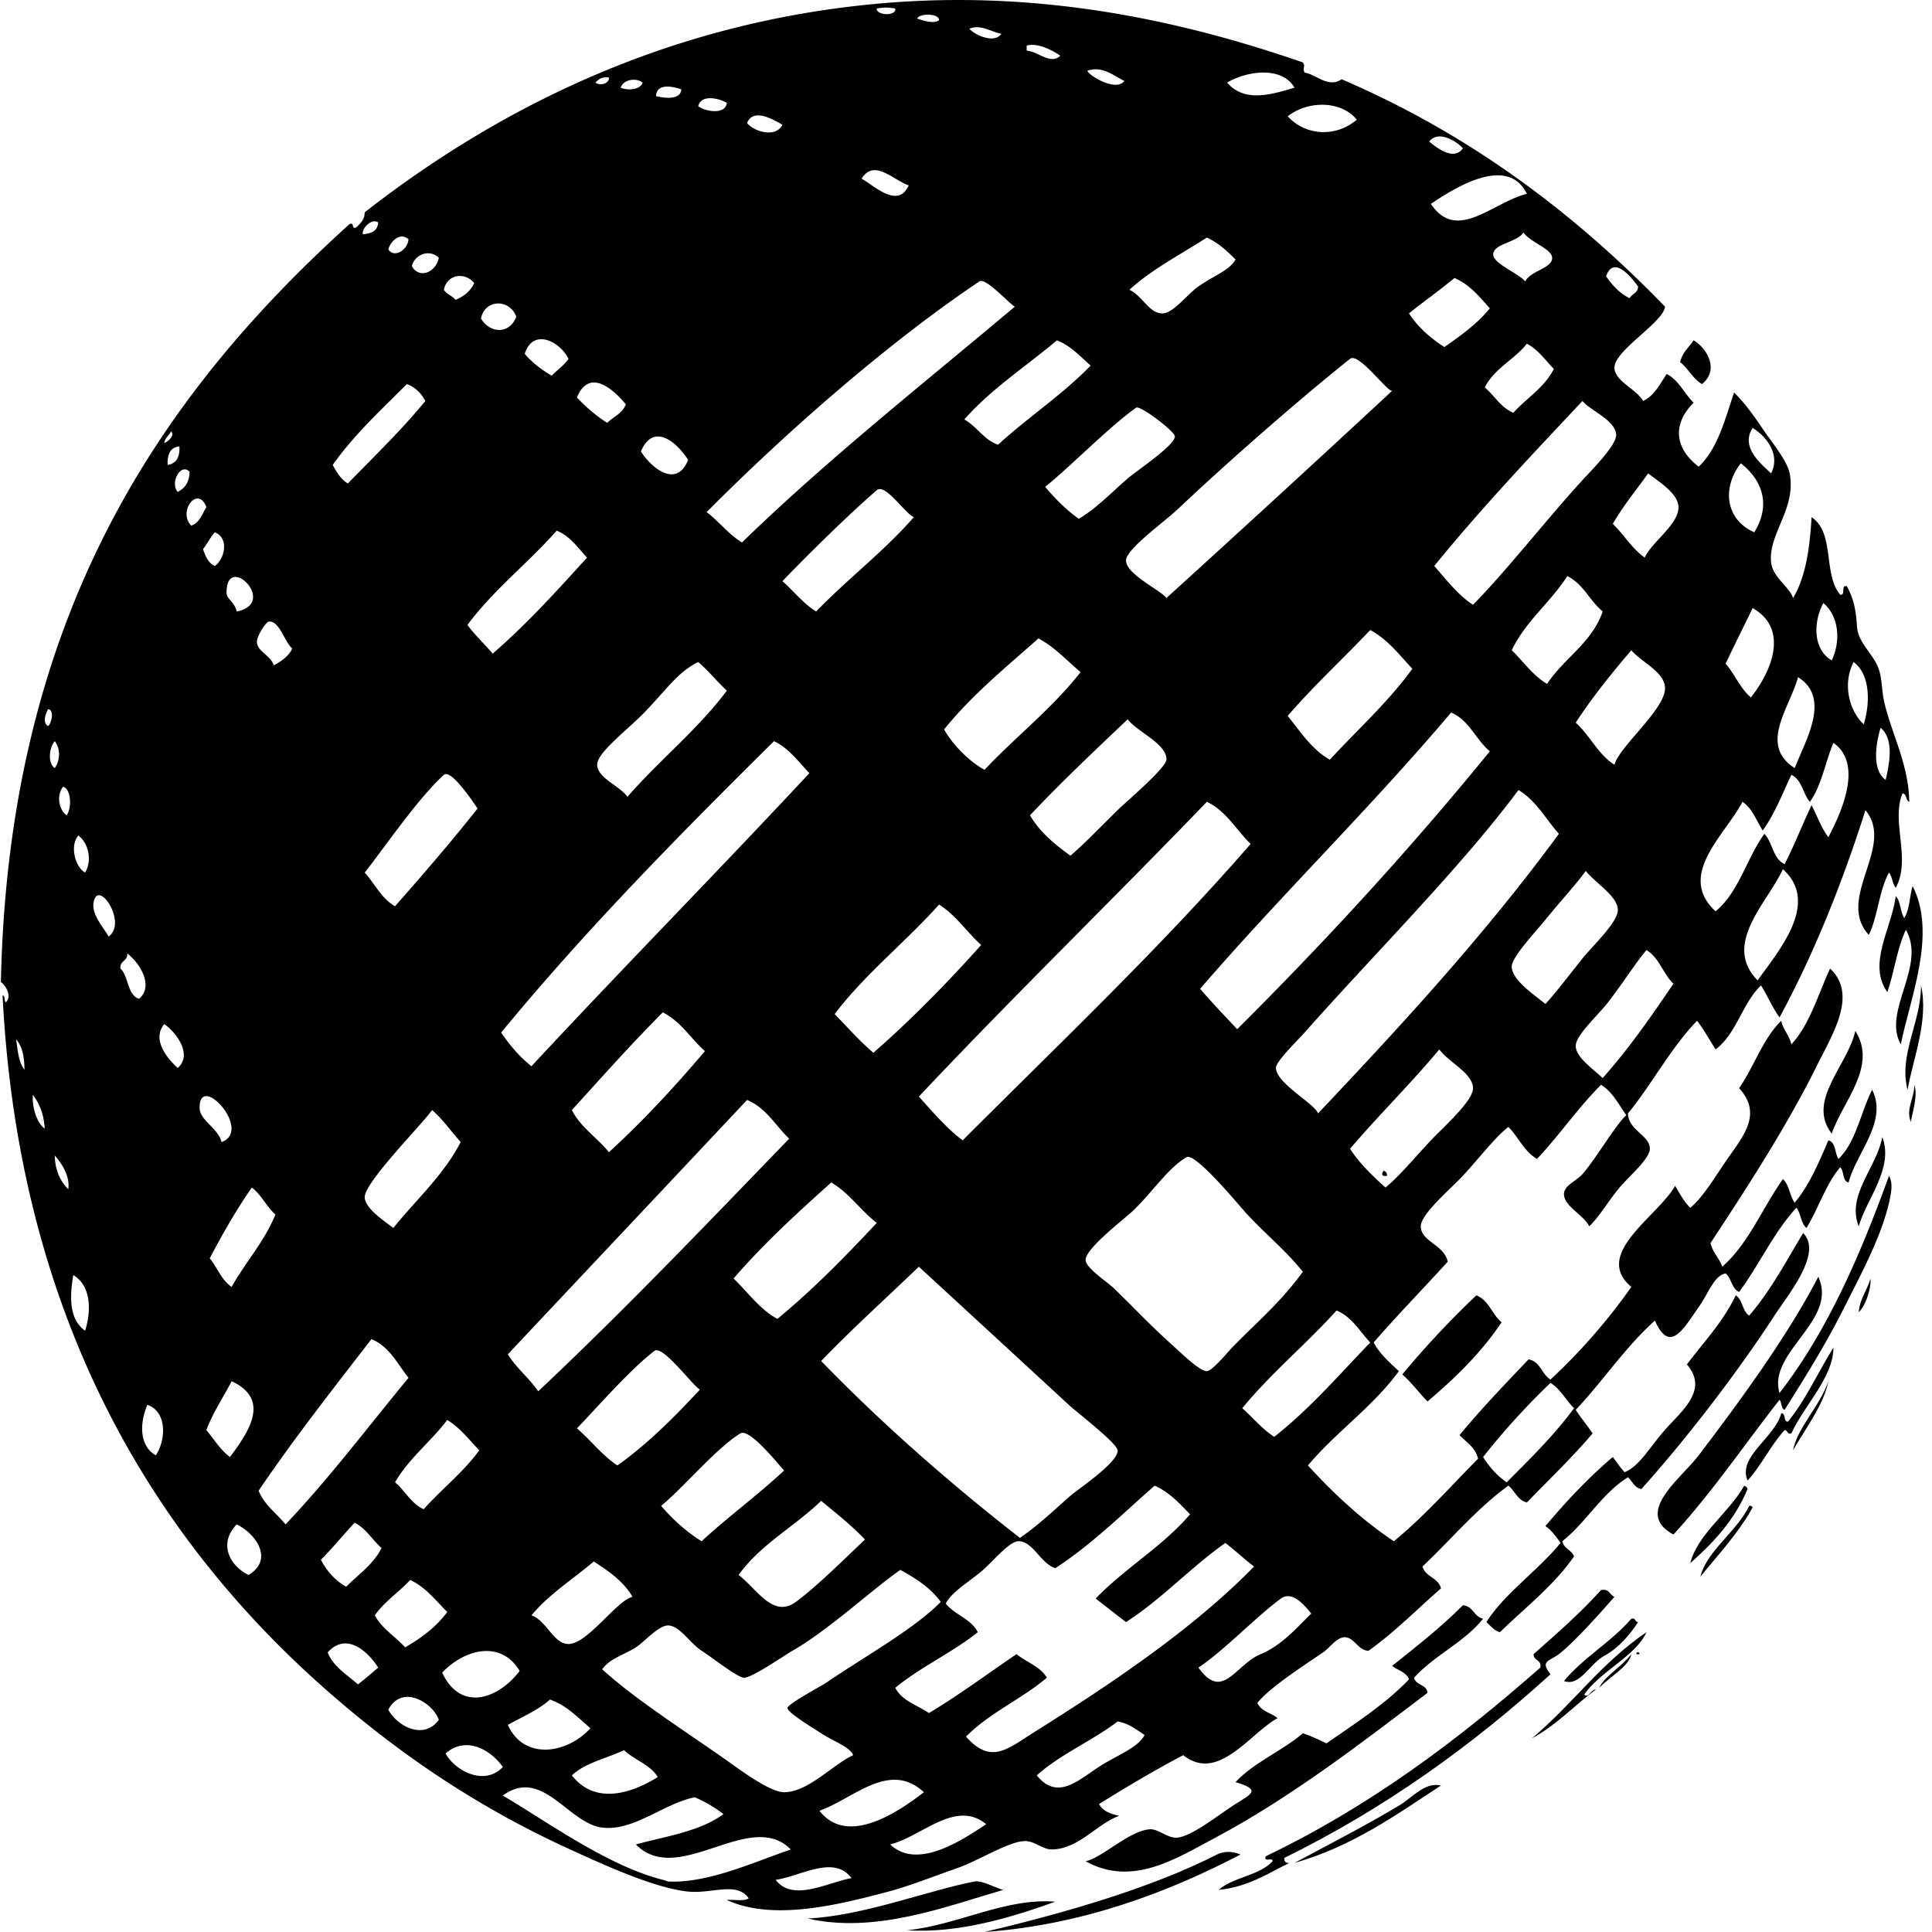 <svg xmlns="http://www.w3.org/2000/svg" width="200" height="200" fill="none" viewBox="0 0 200 200">
  <path fill="#000" fill-rule="evenodd" d="M172.361 31.742c-.166 1.629-5.17 4.486-5.231 6.278-.048 1.407 2.258 2.235 2.965 3.487 1.184-.56 1.733-1.754 2.442-2.79 1.275.642 1.803 2.032 2.79 2.964-2.28 2.275-1.905 4.795.522 6.627 1.953-1.825 2.709-4.845 3.662-7.672 1.249 1.226 2.178 2.6 3.138 4.01.762 1.12 2.357 3.035 2.616 4.36.714 3.666-2.254 6.28-1.918 9.241.173 1.523 1.937 2.544 2.267 3.662 1.297-2.132 1.736-5.122 1.918-8.369 2.442 1.605 1.171 5.927 2.965 8.021.625.102.005-1.04.697-.872.72 1.365.932 2.45 1.045 4.184.095 1.43 1.171 2.358 1.918 3.661.738 1.287.57 2.615.873 4.01.708 3.271 2.566 6.521 2.616 10.462-.385-.138-.227-.819-.698-.873-1.211 2.899.922 6.797-.698 9.765-.361-.395-.356-1.156-.697-1.569-1.025 1.822-1.159 4.537-2.092 6.451-3.479-3.79 2.779-9.145-.349-12.903-2.448 7.666-5.343 14.882-8.893 21.446-.737-1.005-1.243-2.244-1.918-3.312-1.937 1.841-2.536 5.019-4.707 6.626-.629-.997-1.201-2.053-1.918-2.965-2.741 2.839-4.636 6.524-7.149 9.591.051 1.777 2.269 2.252 2.268 3.661-.002 1.04-2.285 2.974-3.139 4.011-1.287 1.562-2.146 3.1-3.138 4.01-.616-1.209-2.595-2.063-2.616-3.312-.014-.927 1.273-1.351 1.918-2.093 1.454-1.669 3.333-4.97 4.534-6.101-.801-1.117-1.422-2.414-2.614-3.139-2.386 2.381-4.312 5.219-6.627 7.671-1.335-.757-1.919-2.264-2.963-3.312-1.437 1.132-2.8 2.976-4.709 5.056-1.15 1.253-4.363 3.939-4.36 5.23.003 1.596 2.426 1.904 2.789 3.662-2.541 2.805-5.19 5.504-7.67 8.369.657 1.202 1.649 2.071 2.614 2.965-2.697 3.693-6.498 6.286-9.416 9.763 2.666 2.913 5.55 5.609 8.893 7.847 3.161-2.591 5.85-5.657 8.718-8.543-.275-1.178-1.209-1.697-1.919-2.442 2.257-2.741 4.716-5.281 7.149-7.847 1.229.226 1.357 1.55 2.267 2.093a61.208 61.208 0 0 0 8.369-9.59c-4.051-3.409 2.718-7.271 4.533-10.462.481.797.913 1.645 1.569 2.267 1.121-.895 2.245-2.677 3.487-4.534 1.781-2.661 4.143-5.014 1.569-7.847 1.552-2.226 2.447-5.108 4.36-6.974.207.954.837 1.488 1.045 2.442 1.905-2.048 2.757-5.147 4.011-7.847 2.886 2.709.267 6.756-1.395 10.112-3.161 6.383-7.56 13.103-10.985 18.309.237.984.902 1.539 1.22 2.44 2.725-2.39 4.152-6.077 6.277-9.067.653.568.699 1.74 1.22 2.441 1.511-1.801 2.488-4.137 3.487-6.452.788.199.647 1.329 1.045 1.918 1.817-1.729 2.288-4.803 3.487-7.148 1.649 3.287-1.653 6.538-2.441 9.59-.669-.144-.433-1.193-.871-1.569-1.498 1.758-2.245 4.263-3.487 6.276-.579-.467-.572-1.521-1.046-2.091-2.341 2.54-3.845 5.918-5.929 8.718-.766-.338-.789-1.42-1.394-1.918-1.184.212-1.722 1.961-2.789 3.487-1.664 2.376-3.007 4.83-4.533 1.394-3.067 2.746-5.372 6.253-8.196 9.242.546.849 1.193 1.598 1.744 2.441-2.132 2.517-4.521 4.779-6.8 7.149-.983-.239-1.229-1.213-1.918-1.744-3.331 2.423-5.926 5.583-8.892 8.369.299 1.095 1.647 1.142 1.918 2.267-2.49 2.16-4.777 4.521-7.498 6.451-1.054.011-1.471-1.371-2.441-1.395-.86-.02-1.565 1.094-2.267 1.569-2.067 1.402-5.599 3.695-6.8 5.231.362.858 1.415 1.027 2.091 1.571-2.875 1.586-6.16 6.718-9.763 3.836-3.011 1.58-5.885 3.298-8.718 5.056.376.727 1.176 1.032 2.091 1.22-2.334.84-4.182 3.438-6.974 3.487-.935.017-1.799-.883-2.791-.871-1.643.02-4.804 2.029-6.974 2.789-2.452.858-4.985 1.864-7.149 2.44-5.518 1.47-12.017 3.029-16.739.873.743-.07 1.796.168 2.267-.175-1.234-1.777-3.808-.442-6.277-.698-3.546-.368-8.909-2.856-12.205-4.359-9.624-4.389-17.71-9.901-25.108-16.39-18.368-16.111-31.982-39.051-33.65-72.01.323.026.108.591.35.697.632-.596.028-1.683-.524-2.093.79-37.392 16.035-60.335 36.092-78.461.565-.217.134.564.697.349.535-.55.867-.847.873-1.57C51.222 11.475 68.82 2.328 91.108.358c16.676-1.474 31.389 1.825 43.764 6.103.318.453-.075.525.175 1.045 1.269.234 2.455 1.636 3.836.698 13.303 5.702 24.126 13.885 33.477 23.539ZM90.76.88c-.085.708 2.038.845 1.918 0-.86-.13-1.057-.13-1.918 0Zm4.185 1.047c.597.173 1.642.583 2.267.175.029-.76-2.077-.736-2.267-.175Zm5.405 1.046c.567.677 2.616 1.576 3.313.522-1.066-.184-2.122-1.01-3.313-.522Zm5.929 1.743v.524c1.089.043 2.507 1.52 3.487.522-.854-.566-2.328-1.356-3.487-1.046Zm6.276 2.615c.231.538 2.998 2.198 3.836 1.047-1.04-.495-2.302-1.619-3.836-1.047Zm14.472 1.221c1.751 2.001 4.324 1.34 6.974.522-1.275-2.222-4.864-1.768-6.974-.522Zm-65.386 0c.437.35 1.436.144 1.395-.523-.755-.115-1.08.199-1.395.523Zm2.616.524c.771.334 2.038.206 2.267-.522-.688-.556-2.018-.31-2.267.522Zm3.662.87c.92.238 2.54.41 2.615-.696-.88-.304-2.573-.673-2.615.697Zm4.36 1.046c.673.544 2.83.943 2.963-.349-.835-.48-2.654-.906-2.964.35Zm61.025 1.047c1.812 1.998 4.952 2.228 7.149.35-1.617-2.002-5.062-1.989-7.149-.35Zm-55.97.698c.75.91 2.985 1.562 3.662.175-.984-.55-2.998-1.771-3.661-.175Zm70.617 1.917c.68.554 2.53 2.085 3.487.697-.621-.707-2.538-1.935-3.487-.697Zm-58.76 3.837c1.37.78 3.775 3.153 4.881.697-1.63-.55-3.568-2.783-4.881-.697Zm58.934 2.615c2.685 4.02 6.352-.14 9.94-1.045-1.991-4.018-7.325-.719-9.94 1.045ZM37.58 24.244c.873-.056 1.516-.344 1.57-1.22-.728-.496-1.798.764-1.57 1.22Zm123.099 2.442c-.02-.924-2.316-1.627-2.963-2.615-.706 1.046-3.128 1.15-3.138 2.267-.011.96 2.536 1.89 3.312 2.79.572-1.123 2.814-1.344 2.789-2.442Zm-120.484-.873c.622.962 2.024.045 2.093-1.045-.855-.762-1.846.179-2.093 1.045Zm76.719 4.185c1.389.643 2.057 2.518 3.488 2.442 1.083-.058 2.524-1.992 3.661-2.79 1.595-1.119 3.221-1.655 3.836-2.79-.869-.874-1.768-1.718-2.963-2.267-2.724 1.753-5.679 3.274-8.022 5.405Zm-74.277-2.441c.785 1.393 2.526.584 2.789-.873-1-.954-2.515-.324-2.79.873Zm123.621 1.047c.654.916 1.384 1.754 2.441 2.267.236-.462.871-.524.873-1.22-.696-.92-2.523-3.294-3.314-1.047ZM45.949 29.998c.288.467.884.627 1.22 1.046.845-.374 1.542-.899 1.918-1.744-.97-1.175-2.805-.929-3.138.698Zm104.618-1.22c-1.521 1.27-3.167 2.414-4.709 3.662.937 1.447 2.215 2.552 3.662 3.487 1.714-1.192 3.404-2.408 4.707-4.01-1.075-1.193-2.075-2.46-3.66-3.139Zm-49.172.35c-9.498 6.356-20.204 15.787-28.245 23.886 1.295.971 2.248 2.286 3.661 3.138 8.906-8.647 18.717-16.389 28.248-24.412-.501-.204-3.009-3.05-3.664-2.613Zm-51.61 3.834c.928 1.573 2.957 1.674 3.662-.175-.669-1.833-3.208-1.881-3.662.175Zm4.535 3.662c.764.92 1.73 1.64 2.789 2.267.571-.59 1.266-1.057 1.743-1.744-.888-1.812-3.664-3.23-4.532-.523Zm55.097-1.395c-3.218 2.71-6.82 5.036-9.59 8.194 1.308.725 1.987 2.08 3.487 2.616 3.095-2.832 6.674-5.182 9.59-8.195-1.085-.95-2.037-2.03-3.487-2.615Zm48.646.35c-1.306 1.658-3.372 2.554-4.359 4.532 1.022.837 1.637 2.082 2.963 2.616 1.374-1.533 3.213-2.6 4.185-4.534-.884-.916-1.614-1.988-2.789-2.615Zm-18.308 1.568c-4.876 3.881-12.317 10.35-17.784 15.518-1.521 1.438-5.496 4.24-5.406 5.405.111 1.44 3.517 2.974 4.184 3.836a2931.066 2931.066 0 0 0 23.364-21.446c-.532.08-3.471-4.018-4.358-3.313Zm-80.032 4.01c.944.974 1.955 1.883 3.138 2.615.634-.644 1.593-.964 1.918-1.918-1.409-1.714-3.831-3.72-5.056-.696Zm-17.61-1.394c-2.671 2.676-5.456 5.238-7.672 8.369.417.746.835 1.49 1.569 1.918 2.718-2.805 5.54-5.502 8.021-8.543-.427-.794-1.024-1.418-1.918-1.744Zm121.704 9.938c.947-1.035 3.55-3.627 3.488-4.707-.089-1.518-2.73-2.517-3.488-3.487-5.233 5.577-10.499 11.12-15.343 17.086 1.263 1.412 2.393 2.957 4.011 4.011 3.435-3.475 7.55-8.766 11.332-12.903Zm-47.077-.174c.842-.736 4.931-3.451 4.882-4.36-.028-.53-3.613-3.25-4.011-2.965-2.956 2.122-6.729 6.04-9.416 8.196 1.038 1.228 2.161 2.371 3.487 3.312 1.894-1.159 3.163-2.526 5.058-4.183Zm66.606-.523c1.022-2.035-.598-3.908-1.919-4.707-1.244 1.966.745 3.608 1.919 4.708Zm-166.34-3.14c.396-.134 1.148-.815.697-1.22-.189.453-.63.65-.698 1.22Zm49.344.873c1.098 1.74 3.705 3.844 4.882.873-1.222-1.936-3.636-3.867-4.882-.873Zm-48.996 1.395c.905-.141 1.276-.817 1.22-1.918-.964.083-1.262.83-1.22 1.918Zm164.248 6.974c1.755-2.862.832-5.405-1.396-7.148-2.002 2.602-1.549 5.837 1.396 7.148ZM18.4 50.921c.73-.374 1.214-.993 1.22-2.091-.945-.964-2.043 1.214-1.22 2.091Zm155.355 1.57c-.026-1.397-1.973-2.578-3.138-3.488-1.232 1.732-2.582 3.346-3.661 5.23 1.16 1.106 1.973 2.56 3.312 3.488.659-1.57 3.524-3.417 3.487-5.23ZM90.76 50.747c-2.94 2.542-7.24 6.78-9.764 9.416 1.181 1.028 2.128 2.289 3.487 3.138 3.258-3.368 7.025-6.225 10.114-9.763-.955-.422-2.962-3.549-3.837-2.79ZM19.794 54.41c.876-.287 1.13-1.196 1.57-1.918-.888-2.314-2.995.474-1.57 1.918Zm37.837.522c-2.968 3.368-6.543 6.128-9.242 9.764.79 1.07 1.76 1.96 2.616 2.966 3.52-3.047 6.642-6.495 9.764-9.94-.957-1.02-1.737-2.214-3.138-2.79ZM21.016 56.85c.257.73.544 1.432 1.22 1.743 1.028-.715 1.514-2.904 0-3.487-.464.525-.791 1.184-1.22 1.744Zm2.44 4.534c.009.651.796.862 1.046 1.918 4.377-.855-1.106-6.237-1.046-1.918Zm133.038 5.927c1.213 1.17 2.164 2.602 3.662 3.487 1.745-2.671 4.617-4.215 5.754-7.498-1.338-1.102-2.017-2.864-3.662-3.661-1.75 2.726-4.303 4.649-5.754 7.672Zm33.129 1.047c1.004-2.143.669-4.649-.872-5.929-1.091 2.052-1.039 4.836.872 5.93Zm-10.985.35c.951 1.082 1.504 2.564 2.616 3.486 2.176-2.735 3.962-7.106.175-9.241-.922 1.928-1.886 3.811-2.791 5.754Zm-150.822-4.36c-.299.046-1.24 1.515-1.22 2.092.032 1.037 1.393 1.34 1.743 2.442.791-.428 1.515-.927 1.918-1.744-.77-.614-1.352-2.96-2.441-2.79Zm114.032.872c-2.826 2.985-5.856 5.767-8.544 8.892 1.325 1.64 2.47 3.458 4.36 4.534 2.868-3.119 6.026-5.946 8.543-9.415-1.351-1.44-2.547-3.034-4.359-4.011Zm-34.349.871c-3.389 3.006-6.911 5.878-9.764 9.416.735 1.358 2.446 3.248 4.184 4.183 3.24-3.444 7.013-6.354 9.939-10.112-1.42-1.194-2.649-2.581-4.359-3.487Zm55.62 8.72c1.472 1.317 2.299 3.28 4.011 4.359.494-1.918 5.369-5.817 5.231-8.021-.102-1.63-2.433-2.589-3.487-3.836-2.033 2.383-4.011 4.823-5.755 7.497Zm-90.84-6.278c-2.163 1.054-3.35 2.966-5.755 5.405-1.618 1.642-4.729 4.006-4.707 5.23.025 1.376 2.298 2.153 3.138 3.313 3.304-3.787 7.248-6.933 10.287-10.985-1.024-.95-1.898-2.054-2.964-2.963Zm120.657 6.45c.711-2.377.624-5.195-1.046-6.45-1.185 2.262-.459 5.06 1.046 6.45Zm-7.149 4.534c1.123-2.893 3.791-7.251.349-9.415-.952 3.343-4.059 7.003-.349 9.415ZM4.973 75.157c.307-.14.728-1.69 0-1.743-.242.454-.609 1.415 0 1.744Zm145.243-1.394c-8.332 9.86-17.548 18.835-25.978 28.595 1.228 1.446 2.543 2.804 3.836 4.185 9.173-9.135 17.937-18.677 26.153-28.77-1.463-1.209-2.127-3.219-4.011-4.01Zm-34.349 9.938c.72-.7 4.852-4.221 4.882-5.056.064-1.648-3.046-2.88-4.011-4.185-3.427 3.256-6.87 6.497-10.112 9.94 1.025 1.763 2.571 3.006 4.184 4.183 1.418-1.204 2.995-2.874 5.057-4.882Zm79.336-2.963c.445-1.91.843-4.247-.524-5.406-.516 1.727-.903 4.388.524 5.406ZM5.671 79.517c.552-.799.621-1.974 0-2.791-.548.6-.79 2.24 0 2.79Zm74.453-2.791C70.337 86.41 60.67 96.214 51.878 106.89c.893 1.316 1.908 2.51 3.138 3.487 9.488-10.213 19.268-20.137 28.77-30.338-1.142-1.184-2.086-2.563-3.662-3.313Zm107.232 6.278c-.726-.845-.832-2.307-1.918-2.79-.933 1.972-1.736 4.076-2.964 5.755-.657-1.028-1.079-2.292-2.092-2.965-1.789 3.423-6.857 7.585-2.789 11.333 2.406-1.951 3.222-5.495 5.056-8.02.855.888.89 2.596 2.093 3.137 1.012-1.951 1.836-4.092 2.789-6.103.586 1.1 1.002 2.37 1.743 3.313 1.37-2.618 3.624-7.574.522-9.765-.846 2.004-1.237 4.46-2.44 6.105Zm-141.407-2.79c-2.665 2.415-6.058 7.406-8.195 10.114 1.05 1.157 1.731 2.684 3.138 3.487 2.912-3.305 5.797-6.64 8.543-10.114-.505-.765-2.772-4.133-3.486-3.487ZM6.892 84.399c.538-.657.513-2.673-.35-2.965-.703.848-.49 2.341.35 2.965Zm150.3-2.615c-6.027 8.092-15.024 17.067-22.144 25.108-.737.834-2.988 2.994-2.964 3.662.06 1.63 4.028 3.699 4.36 4.707 8.731-9.228 17.335-18.583 24.933-28.944-1.371-1.535-2.361-3.452-4.185-4.532Zm-32.256 1.22c-9.867 10.245-20.065 20.154-29.817 30.514 1.438 1.585 2.813 3.232 4.534 4.532 10.079-10.089 20.437-19.899 29.815-30.687-1.506-1.457-2.523-3.406-4.532-4.358ZM8.811 90.329c.745-1.246.365-3.03-.698-3.836-.906 1.034-.353 3.244.698 3.836Zm173.14 11.159c2.133-3.019 6.51-8.004 2.615-11.508-1.616 3.491-6.312 7.768-2.615 11.508Zm-18.134-2.267c1.097-1.368 3.701-3.776 3.662-5.056-.044-1.435-2.404-2.805-3.313-4.01-1.121 1.528-2.38 2.84-4.185 5.056-1.128 1.385-3.528 3.91-3.487 4.881.06 1.399 2.333 2.892 3.487 3.836 1.047-1.117 2.318-2.814 3.836-4.707ZM9.682 93.466c-.189 1.226 1.02 2.532 1.57 3.487 1.984-1.476-1.164-6.115-1.57-3.487Zm87.53.174c-3.484 3.9-7.62 7.143-10.81 11.334 1.32 1.354 2.569 2.779 4.01 4.011 3.968-3.471 7.643-7.236 11.159-11.16-1.497-1.352-2.613-3.084-4.36-4.185Zm73.231 4.709c-1.164 1.389-2.145 2.996-3.836 5.231-1.157 1.525-3.507 3.576-3.488 4.707.021 1.178 1.847 2.414 2.79 3.312 2.687-3.008 5.021-6.37 7.323-9.763-1.068-1.025-1.478-2.706-2.789-3.487Zm-157.972 1.917c.868.817.676 2.696 1.918 3.138 1.584-1.35.054-3.742-1.22-4.707.076.831-.792.72-.698 1.569Zm56.144 4.534c-3.254 3.254-6.315 6.704-9.415 10.114.919 1.813 2.619 2.844 3.836 4.359 3.554-3.246 6.817-6.782 9.938-10.461-1.478-1.312-2.502-3.08-4.359-4.012ZM18.4 110.554c1.602-1.399-.234-3.763-1.396-4.534-1.289 1.548.22 3.48 1.396 4.534Zm-15.867.174c-.01-1.326-.23-2.444-.872-3.138.18 1.156.267 2.407.872 3.138Zm145.592 7.322c1.223-1.304 4.377-4.067 4.36-5.405-.02-1.563-2.571-2.713-3.487-4.011-2.959 3.552-6.247 6.773-9.241 10.287 1.003 1.553 2.325 2.791 3.661 4.011 1.383-1.107 2.834-2.884 4.707-4.882Zm-127.458-3.311c.029 1.236 1.941 2.077 2.267 3.487 3.294-1.191-2.362-7.371-2.267-3.487ZM4.626 116.83c-.079-1.49-.545-2.594-1.22-3.487-.108 1.066.33 2.86 1.22 3.487Zm72.709-2.963c-8.245 8.783-16.511 17.547-24.76 26.327.878 1.447 2.205 2.446 3.139 3.836 8.956-8.421 17.437-17.317 25.98-26.153-1.428-1.362-2.383-3.198-4.36-4.01Zm-32.606 1.045c-1.095 1.56-7.093 7.572-6.974 9.067.09 1.136 1.959 2.379 2.965 3.138 2.356-2.933 5.164-5.414 6.974-8.892-1-1.094-1.84-2.344-2.965-3.313Zm-37.663 8.196c.2-1.281-.625-2.638-1.396-3.489.038 1.593.59 2.669 1.396 3.489Zm122.053 2.614c-.596-.629-5.352-6.453-6.276-5.928-1.839 1.045-3.294 3.293-5.405 5.405-.838.838-5.087 4.022-5.058 5.231.021.844 2.251 2.27 2.965 2.965 2.571 2.502 3.527 3.605 6.104 5.928.783.707 2.776 2.659 3.487 2.616.583-.035 2.124-1.939 2.614-2.441 2.833-2.894 4.982-4.654 7.323-7.847-1.936-2.361-3.487-3.536-5.754-5.929Zm-43.067-3.312c-3.529 3.155-7.015 6.353-10.113 9.939 1.484 1.421 2.66 3.151 4.534 4.185 3.696-3.045 7.03-6.453 10.287-9.939-1.673-1.293-2.838-3.092-4.708-4.185Zm-64.34 7.847c.781.964 1.22 2.267 2.268 2.963 1.436-2.574 3.37-4.649 4.532-7.498-.932-.812-1.45-2.037-2.441-2.789-1.601 2.292-3.015 4.773-4.359 7.324Zm89.099 24.584c.764-.672 4.974-3.455 4.882-4.707-.054-.736-4.195-3.914-5.056-4.708-5.145-4.746-10.763-9.926-15.52-14.297-3.373 3.252-6.866 6.385-10.112 9.765 6.386 6.574 13.294 12.628 20.576 18.308 1.874-1.287 3.282-2.647 5.23-4.361Zm-102-17.087c.711-2.271.528-4.723-1.22-5.754-.423 2.383-.388 4.62 1.22 5.754Zm129.55-2.092c-3.144 3.481-6.775 6.477-9.764 10.114 1.114.977 2.04 2.143 3.313 2.963 3.677-2.889 6.712-6.423 9.938-9.763-1.105-1.164-1.888-2.648-3.487-3.314Zm-99.91 2.963c-3.975 5.15-7.993 10.257-11.68 15.692.6 1.491 1.849 2.334 2.788 3.487 4.531-4.768 8.519-10.08 12.729-15.17-1.154-1.461-1.982-3.248-3.836-4.009Zm29.293 1.222c-2.49 1.899-5.863 5.771-8.02 8.021 1.445 1.227 2.582 2.763 4.184 3.836 3.197-2.267 5.903-5.024 8.544-7.847-.844-.536-3.86-4.659-4.708-4.01Zm-46.38 8.194c.793.95 1.442 2.045 2.441 2.789 2.03-2.709 4.191-5.971.175-7.847-.872 1.689-1.917 3.2-2.617 5.058Zm132.167 2.789c.654 1.031 1.438 1.933 2.441 2.616 2.439-2.444 4.905-4.858 6.974-7.672-.856-.83-1.397-1.975-2.441-2.616a74.685 74.685 0 0 0-6.974 7.672Zm-137.398-.173c1.096-1.692 1.13-4.537-.873-5.231-.839 1.965-.826 4.261.873 5.231Zm30.165-3.661c-1.703 2.249-3.95 3.953-5.405 6.45 1.047.871 1.648 2.189 2.965 2.791 1.86-2.094 4.095-3.81 5.754-6.103-1.057-1.094-1.974-2.328-3.314-3.138Zm30.339 1.394c-2.54 1.563-5.97 5.684-8.196 7.498 1.208 1.407 2.58 2.652 4.185 3.661 2.75-2.54 5.811-4.766 8.543-7.323-.759-.837-3.603-4.407-4.532-3.836Zm42.892 5.405c-3.343 2.933-6.487 6.066-10.287 8.544-1.546-.506-2.338-2.843-3.836-2.791-.977.035-2.763 2.257-3.836 3.14-1.544 1.269-3.068 2.144-3.662 3.312.914 1.18 2.618 1.568 3.313 2.965-2.647 2.119-5.933 3.599-8.543 5.754.68 1.354 2.278 1.791 3.487 2.616 3.16-1.896 6.055-4.057 9.067-6.103 1.015.845 2.453 1.268 3.138 2.442-2.612 2.212-5.981 3.666-8.369 6.103 2.612 2.939 4.301 1.262 7.149-.523 8.14-5.105 16.475-10.734 22.667-17.087-1.025-.777-1.944-1.661-2.965-2.442-3.615 2.547-6.545 5.776-10.287 8.195-1.052-.807-2.094-1.625-3.138-2.442 3.019-3.141 6.931-5.39 9.764-8.718-1.085-1.124-2.134-2.284-3.662-2.965Zm-34.523 1.569c-2.746 2.66-6.291 4.52-8.544 7.673 1.914 1.478 3.563 4.518 5.929 2.789 2.188-1.6 5.457-4.863 7.149-6.452-1.382-1.466-2.977-2.718-4.535-4.01Zm-48.298 2.267c-1.174 1.268-2.277 2.606-3.487 3.837.616 1.185 1.467 2.136 2.616 2.79 1.27-1.287 2.812-2.303 3.661-4.011-.966-.837-1.59-2.014-2.79-2.616Zm-10.985 5.406c2.632-1.553.829-4.235-1.22-5.231-1.858 1.908-.845 4.205 1.22 5.231Zm35.744-1.395c-2.164 1.847-4.636 3.385-6.451 5.58 1.595.551 2.257 2.956 3.836 2.965 1.959.008 5.005-4.523 6.627-4.882-.945-1.616-2.462-2.657-4.012-3.663Zm31.734.871c-3.103 2.184-7.474 6.266-11.16 8.369-.92.525-4.22 2.847-5.055 2.789-.688-.047-3.253-2.088-4.36-2.789-1.149-.729-2.286-2.629-3.487-2.615-1 .012-2.554 1.805-3.313 2.267-1.515.924-2.653 1.137-3.487 2.267 3.503 3.221 9.14 6.748 13.6 9.94 1.355.97 3.952 2.796 5.23 2.789 2.49-.012 4.946-2.795 7.15-3.836-.366-.885-1.983-1.389-3.314-2.267-.613-.406-3.513-2.137-3.487-2.616.024-.429 3.534-2.289 4.01-2.615 4.065-2.776 9.08-5.539 11.857-8.369-1.044-1.455-2.571-2.427-4.184-3.314Zm-50.739 1.046c-1.175 1.266-2.654 2.227-3.662 3.661.754 1.398 2.12 2.182 3.14 3.313 1.691-.982 3.231-2.116 4.36-3.662-1.199-1.185-2.21-2.556-3.838-3.312Zm90.144 1.918c-2.495 1.809-5.986 5.473-8.543 7.148 2.514 3.55 3.828-.325 6.452-1.394 2.302-.938 4.137-3.182 5.231-4.185-.826-1.06-2.05-2.359-3.14-1.569Zm-98.687 5.579c.622 1.529 2.004 2.296 3.138 3.313.718-.56 1.406-1.15 2.093-1.744-1.189-1.841-3.357-3.645-5.231-1.569Zm11.856 2.093c1.928 4.13 5.827 2.71 8.02-.175-1.975-3.299-5.793-2.188-8.02.175Zm-5.58 3.836c.932 1.733 3.688 3.182 5.23 1.046-.572-1.699-3.761-3.773-5.23-1.046Zm16.74-1.046c-1.231 1.095-2.869 1.783-4.36 2.617 1.659 3.716 6.143 2.999 8.544.349-1.29-1.095-2.421-2.348-4.185-2.966Zm58.759 2.268c-2.633 2.015-5.921 3.378-8.368 5.579 2.286 2.829 4.569.198 6.974-1.22 1.758-1.037 3.6-1.775 4.185-2.965-.849-.547-1.601-1.191-2.791-1.394Zm-69.57 3.311c.98 1.797 4.044 3.426 5.928 1.396-1.256-1.783-3.807-3.25-5.928-1.396Zm18.482-.348c-1.81.864-4.032 1.315-5.405 2.616 2.321 2.973 5.937 2.008 8.892.175-.783-1.311-2.431-1.754-3.487-2.791Zm20.225 6.278c2.886 3.728 8.172.126 10.81-1.918-3.577-3.324-7.307.69-10.81 1.918Zm-22.492 1.742c-3.535-.433-6.199-6.313-10.288-3.313 4.445 2.599 10.806 7.268 16.564 8.72.127.032.544.175.523.174 4.145.224 9.027-2.065 12.728-3.313-4.22-4.289-11.63 3.959-16.041-.522 3.096-.855 6.571-1.31 9.067-3.138a13.733 13.733 0 0 0-2.964-1.743c-3.203.626-6.321 3.536-9.589 3.135Zm29.815 1.745c2.837 2.725 7.6-.556 9.938-2.093-3.182-2.597-6.599 1.242-9.938 2.093Zm-11.856 3.662c1.74 2.336 5.37.273 7.847-.175-1.822-2.459-5.295-.172-7.847.175Z" clip-rule="evenodd"/>
  <path fill="#000" fill-rule="evenodd" d="M175.326 35.228c1.495.922 2.629 3.085.871 4.533-.973-.538-1.405-1.617-2.267-2.267.208-1.012.906-1.534 1.396-2.266Zm22.666 56.494c2.547 4.97-.278 11.642-1.22 16.39-1.952-3.422 2.694-8.123.523-11.856-.906 1.883-1.201 4.378-1.918 6.452-2.078-2.93.422-6.538.873-9.94.517.528.459 1.634.872 2.268.564-.83.547-2.243.87-3.314Zm.873 10.287c.805 3.599-.8 7.484-1.396 10.81-.94-3.68 1.391-6.928 1.396-10.81Zm-6.8 4.709c2.324 3.696-1.319 7.281-2.442 10.636-2.643-3.409 1.638-7.014 2.442-10.636Zm6.102 5.579c.395 1.096-.179 2.725-.349 3.836-.576-1.277.389-2.514.349-3.836Zm-3.313 5.405c1.224 3.207-1.619 6.39-2.442 9.241-1.288-3.258 1.897-6.122 2.442-9.241Zm-51.612 3.487c.214.076.358.224.349.524-.605.151-.597-.269-.349-.524Z" clip-rule="evenodd"/>
  <path fill="#000" fill-rule="evenodd" d="M195.552 121.713c.339.646.276 1.309.174 1.918-.644 3.846-3.086 8.284-4.881 11.857-1.908 3.793-4.129 7.316-6.104 10.462-.375-.147-.28-.765-.523-1.046-3.652 4.659-7.003 9.618-10.985 13.949-4.157-2.254.739-5.728 2.615-8.195 4.417-5.805 9.239-12.426 12.379-18.482 2.094 4.516-5.28 7.79-4.011 12.03 4.889-6.321 8.262-14.011 11.336-22.493Zm-8.894 5.928c2.058 2.041-1.52 6.327-2.964 8.544-4.083 6.269-9.295 12.956-13.775 17.959-.739-.132-.931-.812-1.395-1.22-2.749 1.726-4.301 4.649-6.799 6.626.163.766.968.891 1.22 1.569-2.126 3.046-5.054 5.293-7.673 7.846-.631-.183-.965-.661-1.396-1.047 1.754-2.843 5.343-5.348 7.673-8.194-.463-.641-.909-1.3-1.569-1.743 2.15-2.557 4.428-4.988 6.974-7.149.404.525.775 1.085 1.22 1.569 1.472-.573 2.507-2.424 4.011-4.184 1.778-2.084 4.788-4.247 2.441-6.974 1.747-2.322 3.746-4.392 5.058-7.149.727.437.669 1.657 1.394 2.093 2.18-2.53 3.823-5.596 5.58-8.546Zm7.498 3.313c-.073-.074.115.114 0 0Zm-.175.523c-.146 1.031.101-.7 0 0Zm-.347.872c.081.955-.466 2.787-1.22 3.487.133-1.436.875-2.261 1.22-3.487Zm-38.187 4.533c-2.122 3.167-4.808 5.77-7.671 8.196-.898-.905-1.64-1.965-2.616-2.791a93.822 93.822 0 0 1 7.672-8.194c1.298.504 1.62 1.982 2.615 2.789Z" clip-rule="evenodd"/>
  <path fill="#000" fill-rule="evenodd" d="M189.796 139.498c.006 3.068-3.037 5.999-4.358 8.892-.475.127-.35-.346-.696-.349-1.443 1.58-2.394 3.652-3.836 5.231-1.053-2.511 2.842-4.434 3.487-6.974.528-.005.168.878.696.872 1.856-2.273 3.121-5.133 4.707-7.672Zm-9.24 14.297c.154.077.311.153.349.349-1.33 3.203-3.52 5.546-5.928 7.672.782-3.058 3.999-5.181 5.579-8.021Zm.523 2.092c.203-.029.309.04.349.175-1.497 2.687-3.527 4.842-5.406 7.149.706-2.725 3.746-4.625 5.057-7.324Zm-13.949 9.416c-1.188 1.348-4.15 4.716-5.753 5.929-1.016.767-1.983.673-.872 2.092-8.136 7.383-17.145 13.89-27.55 19.005-.032.381.143.554.523.523-2.272 1.1-4.261 2.481-7.324 2.789 1.507-1.34 4.223-1.471 5.58-2.963.055-.463-.977.163-.698-.522 10.806-5.179 19.919-12.048 28.42-19.53.159-.855-.731-.663-.696-1.394 2.402-2.132 4.831-4.236 6.974-6.626.884-.186.881.514 1.396.697Zm-13.599 2.266c-1.964 2.455-5.048 3.787-7.149 6.104.171.817 1.307.668 1.396 1.569-6.313 4.771-13.973 10.753-21.97 14.995-4.022 2.133-8.56 5.136-13.426 2.442 1.735-.358 4.447-3.137 6.627-3.313.881-.071 1.826.913 2.789.871 1.531-.064 4.512-2.494 6.101-3.487 1.738-1.085 2.637-1.473 0-2.267 1.94-2.071 4.814-3.208 6.975-5.056.868.293 1.662.661 2.441 1.045 2.981-2.075 6.074-4.038 8.543-6.625-.272-.775-1.172-.92-1.743-1.396 2.517-2.015 5.065-4 7.323-6.276 1.076.086 1.131 1.194 2.093 1.394Zm16.041.349c-.764 1.209-2.023 2.707-3.487 3.488-1.538.818-2.528 3.229-4.186 2.614 2.023-2.453 4.911-4.04 6.975-6.452.477-.125.352.347.698.35Zm-.175 3.312c.035-.522.724.168 0 0Zm-20.226 13.602c-4.671 3.059-9.158 6.302-15.17 8.021 3.395-1.834 7.205-3.768 10.81-5.929 1.463-.877 2.664-2.463 4.36-2.092Zm-20.75 7.148c-7.496 3.912-16.394 7.296-26.504 8.021 8.365-1.988 17.289-4.561 24.063-8.021.555-.283 1.442-.432 2.441 0Zm-24.584 3.662c-5.875 1.713-13.223 4.564-20.226 2.965 5.896-.316 12.241-2.849 17.262-3.836.751-.149 2.105.626 2.964.871Zm5.405 1.22c-4.481 1.615-9.98 3.299-15.344 2.963 5.351-.567 10.157-3.378 15.344-2.963Zm-25.98 1.743c-.073-.073.115.115 0 0Zm106.012-55.621c-.474 2.433-2.392 4.931-3.661 7.149.487-2.42 2.776-4.546 3.661-7.149Zm-30.687 36.965c4.28-3.592 7.092-7.75 11.857-10.985-1.127 2.482-4.723 3.992-6.452 6.452.49.438.654-.506 1.22-.523-2.238 1.656-4.09 3.698-6.625 5.056Z" clip-rule="evenodd"/>
  <path fill="#000" fill-rule="evenodd" d="M168.874 171.23c-.248 1.325-2.288 2.362-3.313 3.488.451-1.12 2.399-2.249 3.313-3.488Z" clip-rule="evenodd"/>
</svg>
